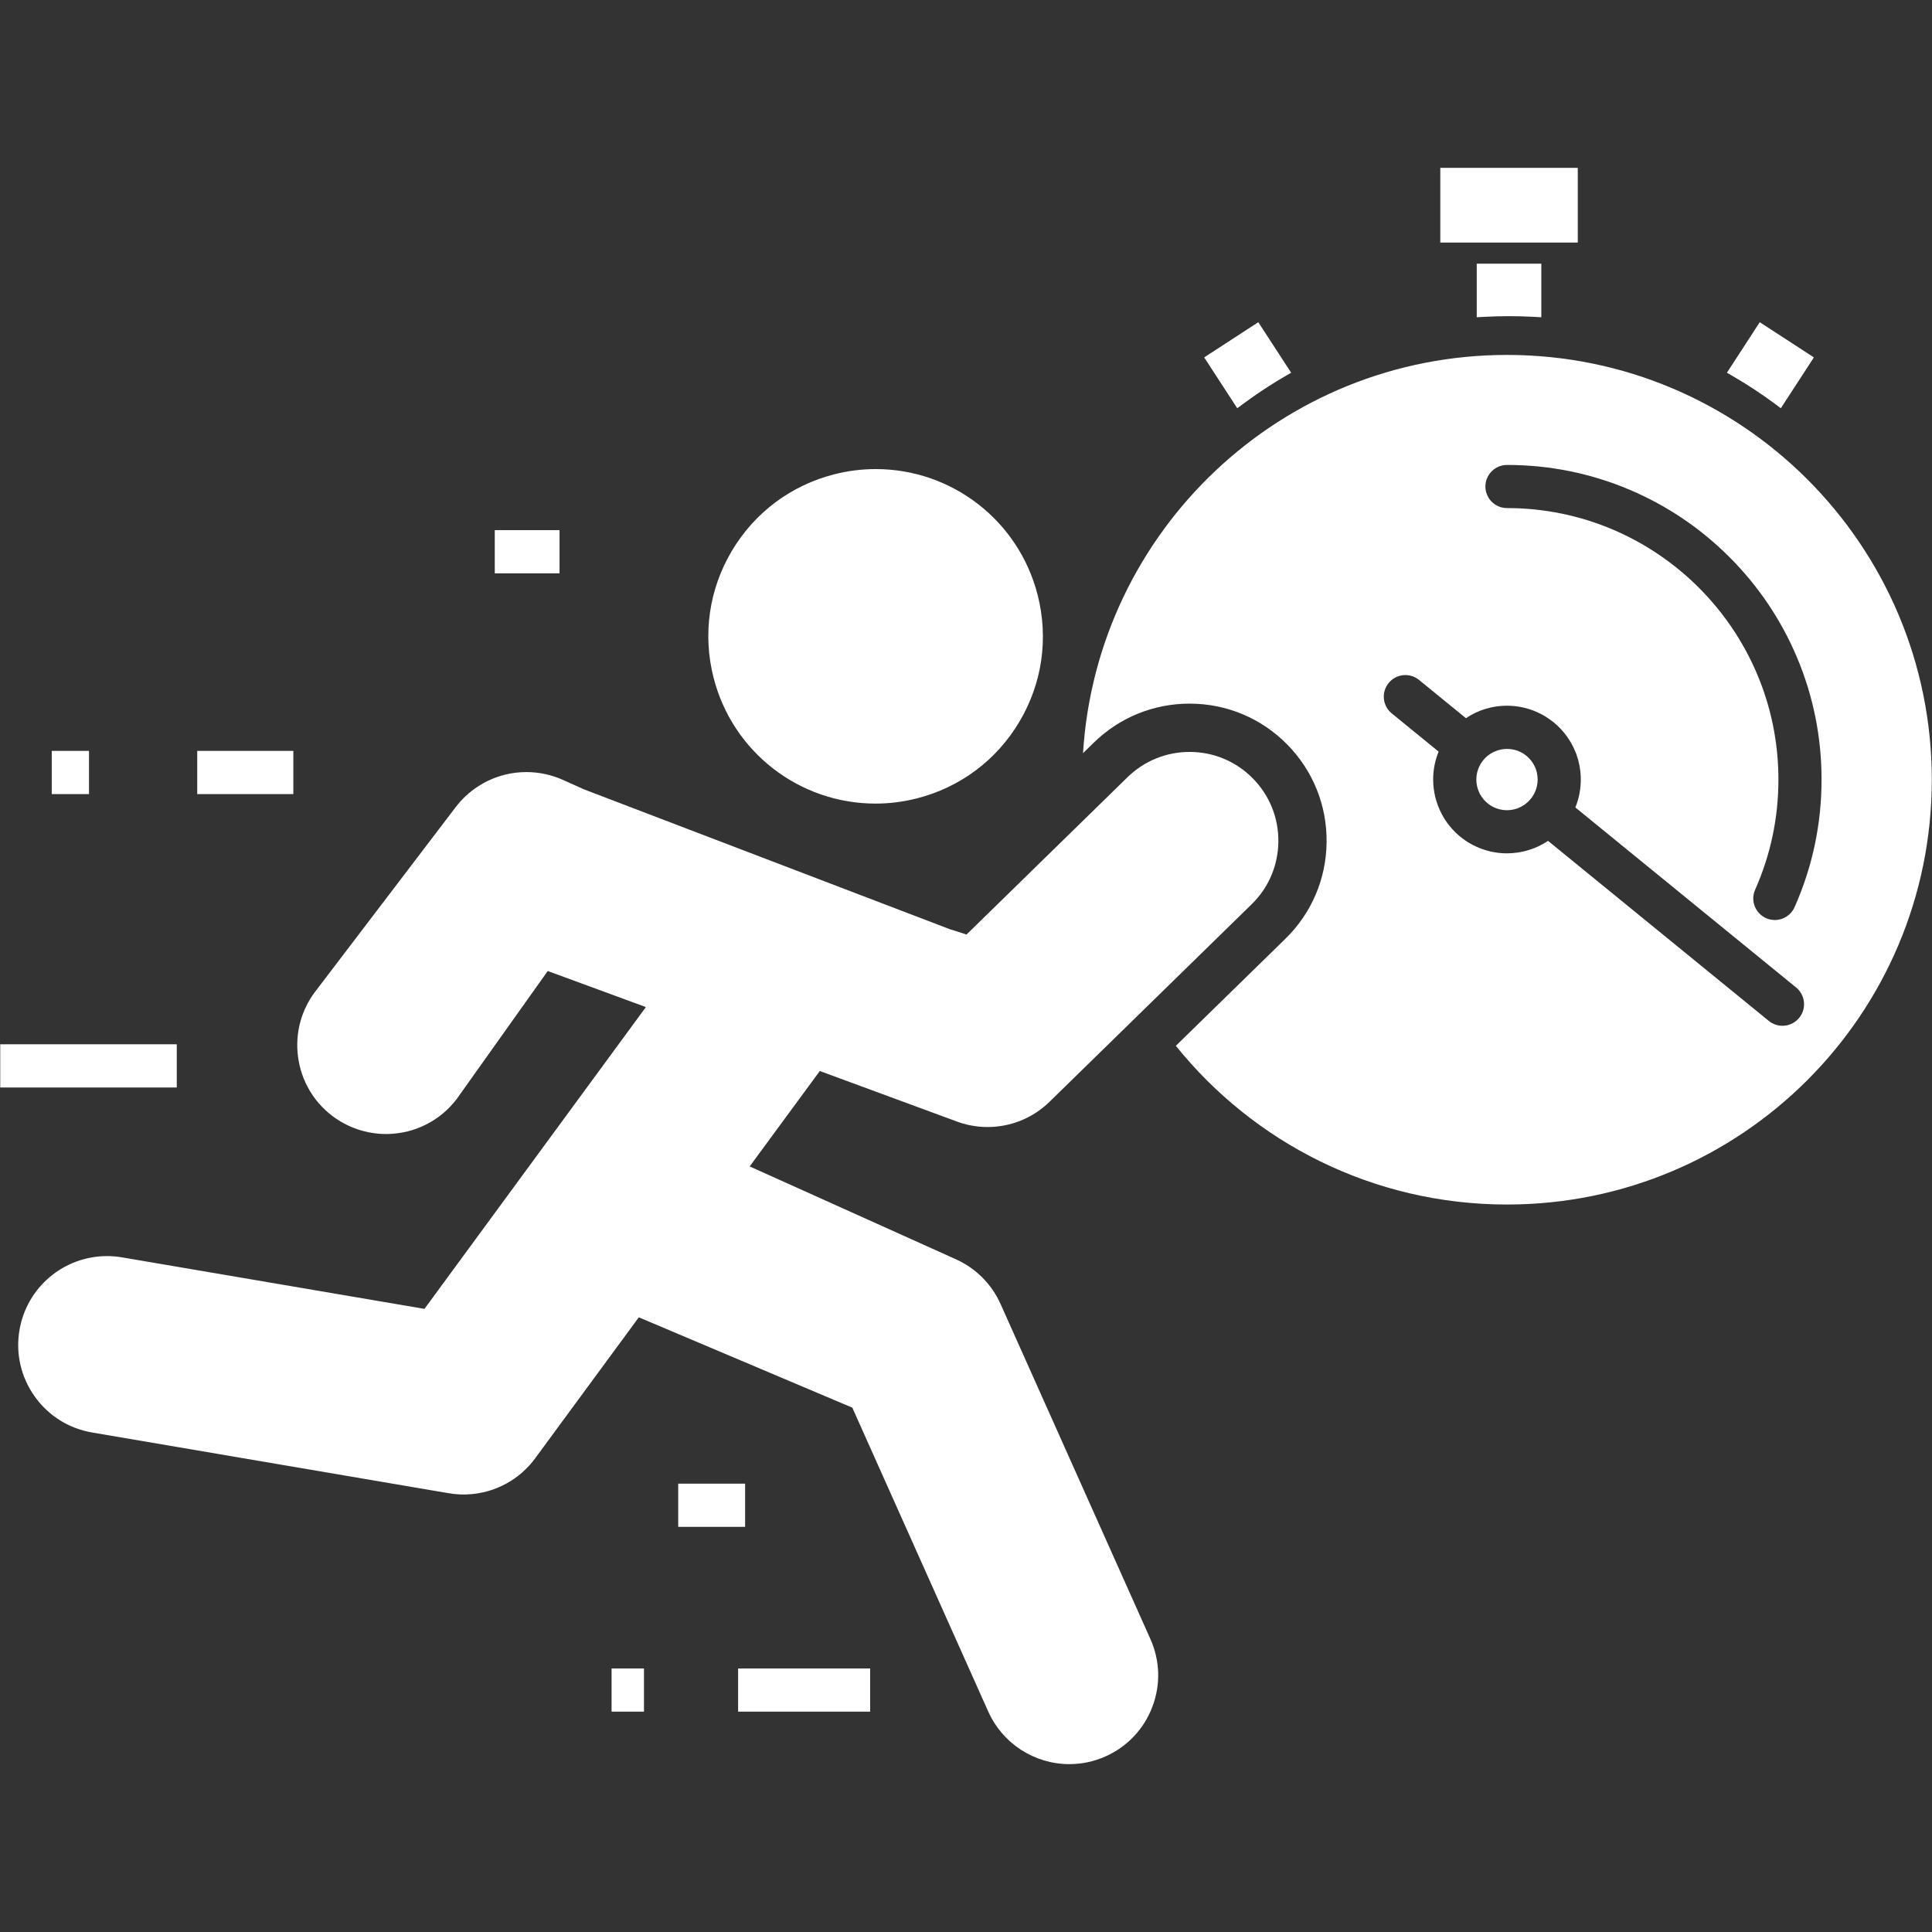 <svg xmlns="http://www.w3.org/2000/svg" xmlns:xlink="http://www.w3.org/1999/xlink" width="500" zoomAndPan="magnify" viewBox="0 0 375 375" height="500" preserveAspectRatio="xMidYMid meet" version="1.0"><rect x="0" y="0" width="375" height="375" fill="#333333" stroke="none"/><defs><clipPath id="4d07c679ba"><path d="M 0 32.578 L 375 32.578 L 375 342.328 L 0 342.328 Z M 0 32.578 " clip-rule="nonzero"/></clipPath><clipPath id="3d2f00fe54"><path d="M 3 113 L 249 113 L 249 310.328 L 3 310.328 Z M 3 113 " clip-rule="nonzero"/></clipPath><clipPath id="fcca948088"><path d="M 279 0.578 L 307 0.578 L 307 16 L 279 16 Z M 279 0.578 " clip-rule="nonzero"/></clipPath><clipPath id="bc11d31c07"><rect x="0" width="375" y="0" height="311"/></clipPath></defs><g clip-path="url(#4d07c679ba)"><g transform="matrix(1, 0, 0, 1, 0, 32)"><g clip-path="url(#bc11d31c07)"><path fill="#ffffff" d="M 287.898 115.551 C 289.73 113.301 293 112.707 295.504 114.164 L 295.539 114.184 C 295.602 114.223 295.664 114.262 295.719 114.301 L 295.801 114.352 C 295.832 114.371 295.863 114.395 295.898 114.418 L 295.98 114.477 C 296.004 114.492 296.027 114.508 296.051 114.527 L 296.066 114.539 C 296.086 114.551 296.102 114.566 296.113 114.574 C 297.016 115.266 297.699 116.188 298.09 117.242 L 298.102 117.273 C 298.125 117.344 298.148 117.418 298.172 117.488 L 298.191 117.547 C 298.215 117.617 298.23 117.688 298.25 117.758 L 298.273 117.832 C 298.289 117.906 298.309 117.98 298.324 118.051 L 298.336 118.113 C 298.414 118.504 298.457 118.902 298.457 119.305 C 298.457 122.586 295.785 125.258 292.504 125.258 C 290.422 125.258 288.523 124.191 287.43 122.41 C 287.422 122.398 287.414 122.387 287.406 122.375 C 287.391 122.348 287.375 122.324 287.359 122.297 L 287.309 122.207 C 287.289 122.172 287.27 122.141 287.254 122.109 L 287.242 122.082 C 286.133 119.961 286.391 117.398 287.898 115.551 Z M 287.898 115.551 " fill-opacity="1" fill-rule="nonzero"/><path fill="#ffffff" d="M 108.605 70.898 L 96.035 70.898 L 96.035 79.285 L 108.605 79.285 Z M 108.605 70.898 " fill-opacity="1" fill-rule="nonzero"/><path fill="#ffffff" d="M 17.273 113.746 L 10.043 113.746 L 10.043 122.133 L 17.273 122.133 Z M 17.273 113.746 " fill-opacity="1" fill-rule="nonzero"/><path fill="#ffffff" d="M 56.938 113.746 L 38.281 113.746 L 38.281 122.133 L 56.938 122.133 Z M 56.938 113.746 " fill-opacity="1" fill-rule="nonzero"/><path fill="#ffffff" d="M 124.992 291.848 L 118.707 291.848 L 118.707 300.23 L 124.992 300.23 Z M 124.992 291.848 " fill-opacity="1" fill-rule="nonzero"/><path fill="#ffffff" d="M 168.895 291.848 L 143.266 291.848 L 143.266 300.23 L 168.895 300.23 Z M 168.895 291.848 " fill-opacity="1" fill-rule="nonzero"/><path fill="#ffffff" d="M 34.312 170.695 L 0.047 170.695 L 0.047 179.082 L 34.312 179.082 Z M 34.312 170.695 " fill-opacity="1" fill-rule="nonzero"/><path fill="#ffffff" d="M 144.625 255.977 L 131.641 255.977 L 131.641 264.359 L 144.625 264.359 Z M 144.625 255.977 " fill-opacity="1" fill-rule="nonzero"/><g clip-path="url(#3d2f00fe54)"><path fill="#ffffff" d="M 9.711 215.824 C 12.812 213.234 16.734 211.805 20.762 211.805 C 21.727 211.805 22.707 211.887 23.672 212.051 L 82.387 222.051 L 125.367 163.473 L 106.316 156.473 C 97.438 168.961 88.648 181.316 88.648 181.316 C 85.441 185.523 80.566 188 75.273 188.109 C 75.16 188.113 75.043 188.113 74.93 188.113 C 71.18 188.113 67.473 186.863 64.488 184.59 C 60.828 181.805 58.477 177.754 57.855 173.184 C 57.238 168.617 58.43 164.086 61.215 160.43 L 88.461 124.648 C 90.809 121.566 94.168 119.344 97.926 118.387 C 99.305 118.035 100.73 117.859 102.168 117.859 C 104.59 117.859 107.035 118.379 109.23 119.363 L 113.449 121.254 L 184.258 148.32 L 187.602 149.391 L 218.848 118.859 C 222.09 115.691 226.367 113.949 230.898 113.949 C 235.578 113.949 239.957 115.793 243.227 119.141 C 246.441 122.426 248.18 126.777 248.129 131.387 C 248.074 135.996 246.234 140.305 242.945 143.516 L 203.727 181.844 C 200.488 185.008 196.207 186.754 191.676 186.754 C 189.473 186.754 187.32 186.336 185.277 185.52 L 185.234 185.504 L 159.125 175.883 L 145.512 194.402 L 185.52 212.414 C 189.391 214.148 192.473 217.234 194.207 221.105 L 223.293 286.137 C 225.172 290.34 225.305 295.023 223.66 299.324 C 222.02 303.625 218.797 307.031 214.594 308.914 C 212.359 309.91 209.992 310.418 207.562 310.418 C 200.773 310.418 194.59 306.414 191.82 300.215 L 165.434 241.227 L 123.992 223.691 L 104.066 250.797 C 104.027 250.855 103.984 250.91 103.945 250.969 L 103.863 251.074 C 103.59 251.445 103.301 251.805 103.004 252.145 C 102.934 252.227 102.863 252.309 102.789 252.391 L 102.734 252.449 C 102.691 252.496 102.648 252.543 102.609 252.586 C 100.938 254.387 98.934 255.785 96.664 256.738 L 96.551 256.785 C 96.395 256.848 96.238 256.91 96.086 256.965 L 96.055 256.977 C 95.992 257.004 95.93 257.027 95.863 257.051 L 95.832 257.062 C 95.676 257.117 95.52 257.172 95.371 257.223 C 95.238 257.262 95.098 257.309 94.949 257.352 L 94.809 257.395 C 93.43 257.797 92 258.023 90.566 258.07 C 90.461 258.074 90.363 258.078 90.254 258.078 L 90.227 258.078 C 90.02 258.086 89.809 258.082 89.605 258.074 L 89.512 258.074 C 89.441 258.07 89.379 258.07 89.312 258.07 L 89.18 258.062 C 88.438 258.027 87.691 257.941 86.957 257.812 L 17.883 246.047 C 13.344 245.273 9.379 242.781 6.715 239.023 C 4.051 235.266 3.008 230.695 3.781 226.156 C 4.469 222.117 6.574 218.449 9.711 215.824 Z M 9.711 215.824 " fill-opacity="1" fill-rule="nonzero"/></g><path fill="#ffffff" d="M 177.938 122.973 C 175.32 123.637 172.633 123.977 169.945 123.977 C 155.082 123.977 142.148 113.906 138.492 99.492 C 136.359 91.09 137.629 82.359 142.062 74.906 C 146.5 67.457 153.57 62.18 161.973 60.051 C 164.59 59.387 167.281 59.047 169.969 59.047 C 184.828 59.047 197.762 69.117 201.418 83.527 C 203.551 91.934 202.285 100.664 197.848 108.113 C 193.414 115.566 186.344 120.84 177.938 122.973 Z M 177.938 122.973 " fill-opacity="1" fill-rule="nonzero"/><path fill="#ffffff" d="M 243.344 44.918 C 242.676 45.383 242.004 45.867 241.34 46.359 L 240.148 47.242 L 233.73 37.371 L 244.234 30.539 L 250.613 40.344 L 249.348 41.082 C 247.301 42.273 245.281 43.566 243.344 44.918 Z M 243.344 44.918 " fill-opacity="1" fill-rule="nonzero"/><path fill="#ffffff" d="M 297.699 29.496 C 296.859 29.453 296.043 29.418 295.27 29.398 C 294.484 29.375 293.688 29.367 292.902 29.367 C 291.316 29.367 289.703 29.41 288.109 29.496 L 286.637 29.578 L 286.637 19.176 L 299.168 19.176 L 299.168 29.578 Z M 297.699 29.496 " fill-opacity="1" fill-rule="nonzero"/><g clip-path="url(#fcca948088)"><path fill="#ffffff" d="M 306.246 0.574 L 279.562 0.574 L 279.562 15.082 L 306.246 15.082 Z M 306.246 0.574 " fill-opacity="1" fill-rule="nonzero"/></g><path fill="#ffffff" d="M 344.469 46.352 C 341.902 44.449 339.211 42.676 336.461 41.082 L 335.195 40.344 L 341.566 30.539 L 352.074 37.371 L 345.66 47.238 Z M 344.469 46.352 " fill-opacity="1" fill-rule="nonzero"/><path fill="#ffffff" d="M 257.492 131.488 C 257.574 124.379 254.887 117.664 249.926 112.586 C 244.875 107.418 238.117 104.574 230.895 104.574 C 223.902 104.574 217.297 107.266 212.297 112.152 L 210.215 114.188 C 212.875 71.055 248.703 36.891 292.508 36.891 C 338.043 36.891 374.961 73.809 374.961 119.344 C 374.961 164.883 338.043 201.797 292.508 201.797 C 266.52 201.797 243.344 189.777 228.23 170.992 L 249.492 150.215 C 254.57 145.25 257.414 138.602 257.492 131.488 Z M 353.562 119.305 C 353.562 111.062 351.949 103.066 348.766 95.535 C 345.688 88.262 341.285 81.734 335.68 76.129 C 330.074 70.523 323.543 66.121 316.273 63.043 C 308.742 59.859 300.746 58.246 292.504 58.246 C 290.195 58.246 288.316 60.121 288.316 62.43 C 288.316 64.738 290.195 66.617 292.504 66.617 C 321.555 66.617 345.191 90.25 345.191 119.301 C 345.191 126.75 343.668 133.941 340.672 140.688 C 339.73 142.797 340.684 145.277 342.793 146.215 C 343.336 146.453 343.906 146.574 344.492 146.574 C 346.148 146.574 347.648 145.602 348.32 144.09 C 351.801 136.27 353.562 127.93 353.562 119.305 Z M 268.613 103.641 C 268.727 104.754 269.266 105.758 270.133 106.465 L 279.238 113.891 C 278.535 115.605 278.176 117.422 278.176 119.301 C 278.176 121.617 278.746 123.922 279.82 125.961 L 279.934 126.176 C 280.824 127.809 282.008 129.234 283.453 130.414 C 286 132.488 289.211 133.633 292.496 133.633 C 295.344 133.633 298.137 132.781 300.48 131.215 L 343.332 166.164 C 344.078 166.77 345.016 167.105 345.977 167.105 C 347.242 167.105 348.426 166.543 349.223 165.562 C 349.93 164.695 350.258 163.605 350.145 162.492 C 350.031 161.383 349.492 160.379 348.625 159.672 L 305.777 124.727 C 306.512 122.918 306.871 120.961 306.828 119 L 306.828 118.914 C 306.828 118.879 306.824 118.844 306.824 118.805 L 306.824 118.766 C 306.77 117.32 306.5 115.895 306.02 114.539 L 306 114.484 C 305.973 114.414 305.945 114.34 305.922 114.27 C 305.902 114.215 305.883 114.164 305.859 114.109 L 305.816 114.004 C 304.922 111.75 303.453 109.746 301.57 108.207 C 301.059 107.793 300.512 107.406 299.949 107.062 L 299.918 107.043 C 299.84 106.996 299.762 106.949 299.684 106.902 C 299.648 106.883 299.609 106.863 299.574 106.844 L 299.551 106.828 C 299.504 106.805 299.457 106.777 299.41 106.75 C 299.336 106.711 299.262 106.668 299.184 106.629 L 299.137 106.605 C 297.105 105.539 294.812 104.977 292.512 104.977 C 289.633 104.977 286.898 105.812 284.539 107.402 L 275.43 99.973 C 274.566 99.266 273.477 98.941 272.363 99.051 C 271.25 99.164 270.246 99.703 269.539 100.57 C 268.828 101.441 268.5 102.531 268.613 103.641 Z M 268.613 103.641 " fill-opacity="1" fill-rule="nonzero"/></g></g></g></svg>